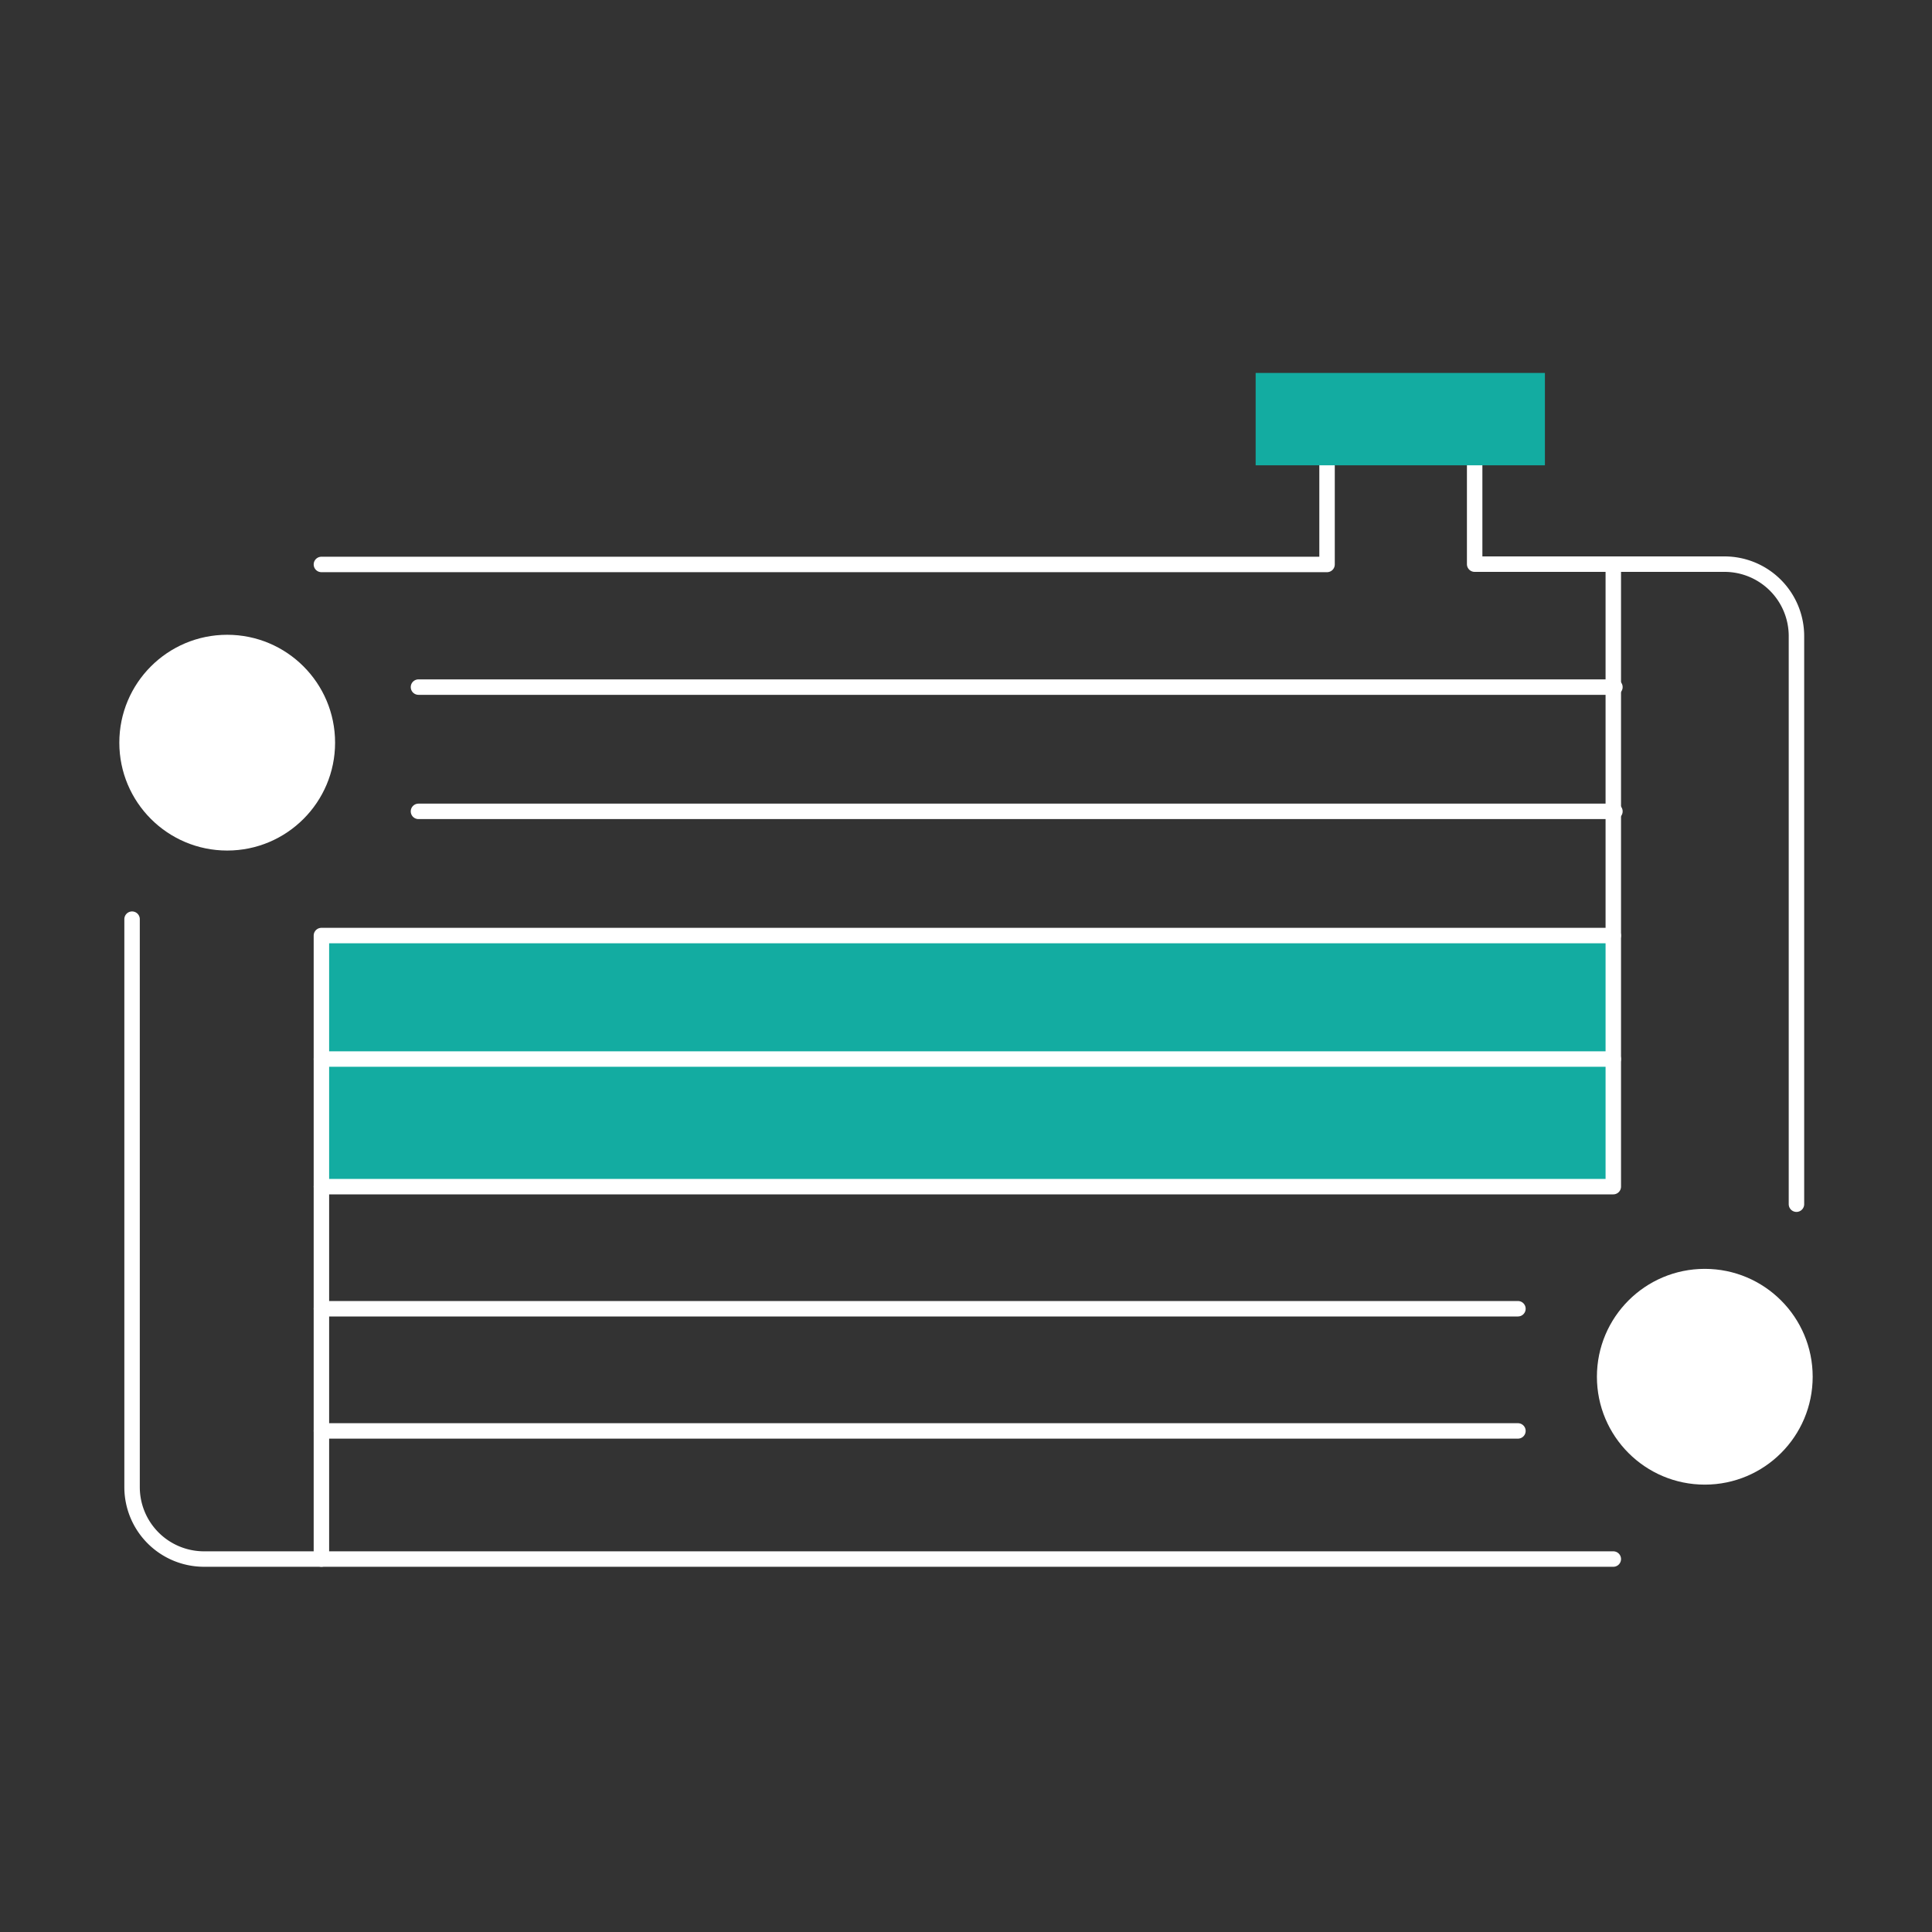<svg xmlns="http://www.w3.org/2000/svg" viewBox="0 0 250 250"><rect x="0" y="0" width="250" height="250" fill="#333333" stroke="none"/><defs><style>.cls-1{fill:#13aca1;}.cls-2{fill:none;stroke:#fff;stroke-linecap:round;stroke-linejoin:round;stroke-width:2px;}.cls-3{fill:#fff;}</style></defs><g id="_10" data-name="10"><rect class="cls-1" x="41.31" y="121.06" width="167.38" height="32.48"/><polyline class="cls-2" points="41.59 73.04 171.72 73.04 171.72 60.21"/><path class="cls-2" d="M190.82,60.21V73h32.33a9.31,9.31,0,0,1,9.31,9.31v73.51"/><path class="cls-2" d="M17.09,118.94v73.49a9.31,9.31,0,0,0,9.31,9.31H208.76"/><polyline class="cls-2" points="208.76 73.04 208.76 153.55 41.59 153.55"/><polyline class="cls-2" points="41.59 201.74 41.59 121.06 208.76 121.06"/><line class="cls-2" x1="41.59" y1="137.04" x2="208.76" y2="137.04"/><line class="cls-2" x1="41.59" y1="169.35" x2="196.42" y2="169.35"/><line class="cls-2" x1="54.15" y1="88.91" x2="208.97" y2="88.91"/><line class="cls-2" x1="54.15" y1="104.99" x2="208.97" y2="104.99"/><line class="cls-2" x1="41.59" y1="185.16" x2="196.42" y2="185.16"/><circle class="cls-3" cx="29.4" cy="96.1" r="13.96"/><circle class="cls-3" cx="220.6" cy="178.15" r="13.96"/><rect class="cls-1" x="162.48" y="48.26" width="37.43" height="11.95"/></g></svg>
